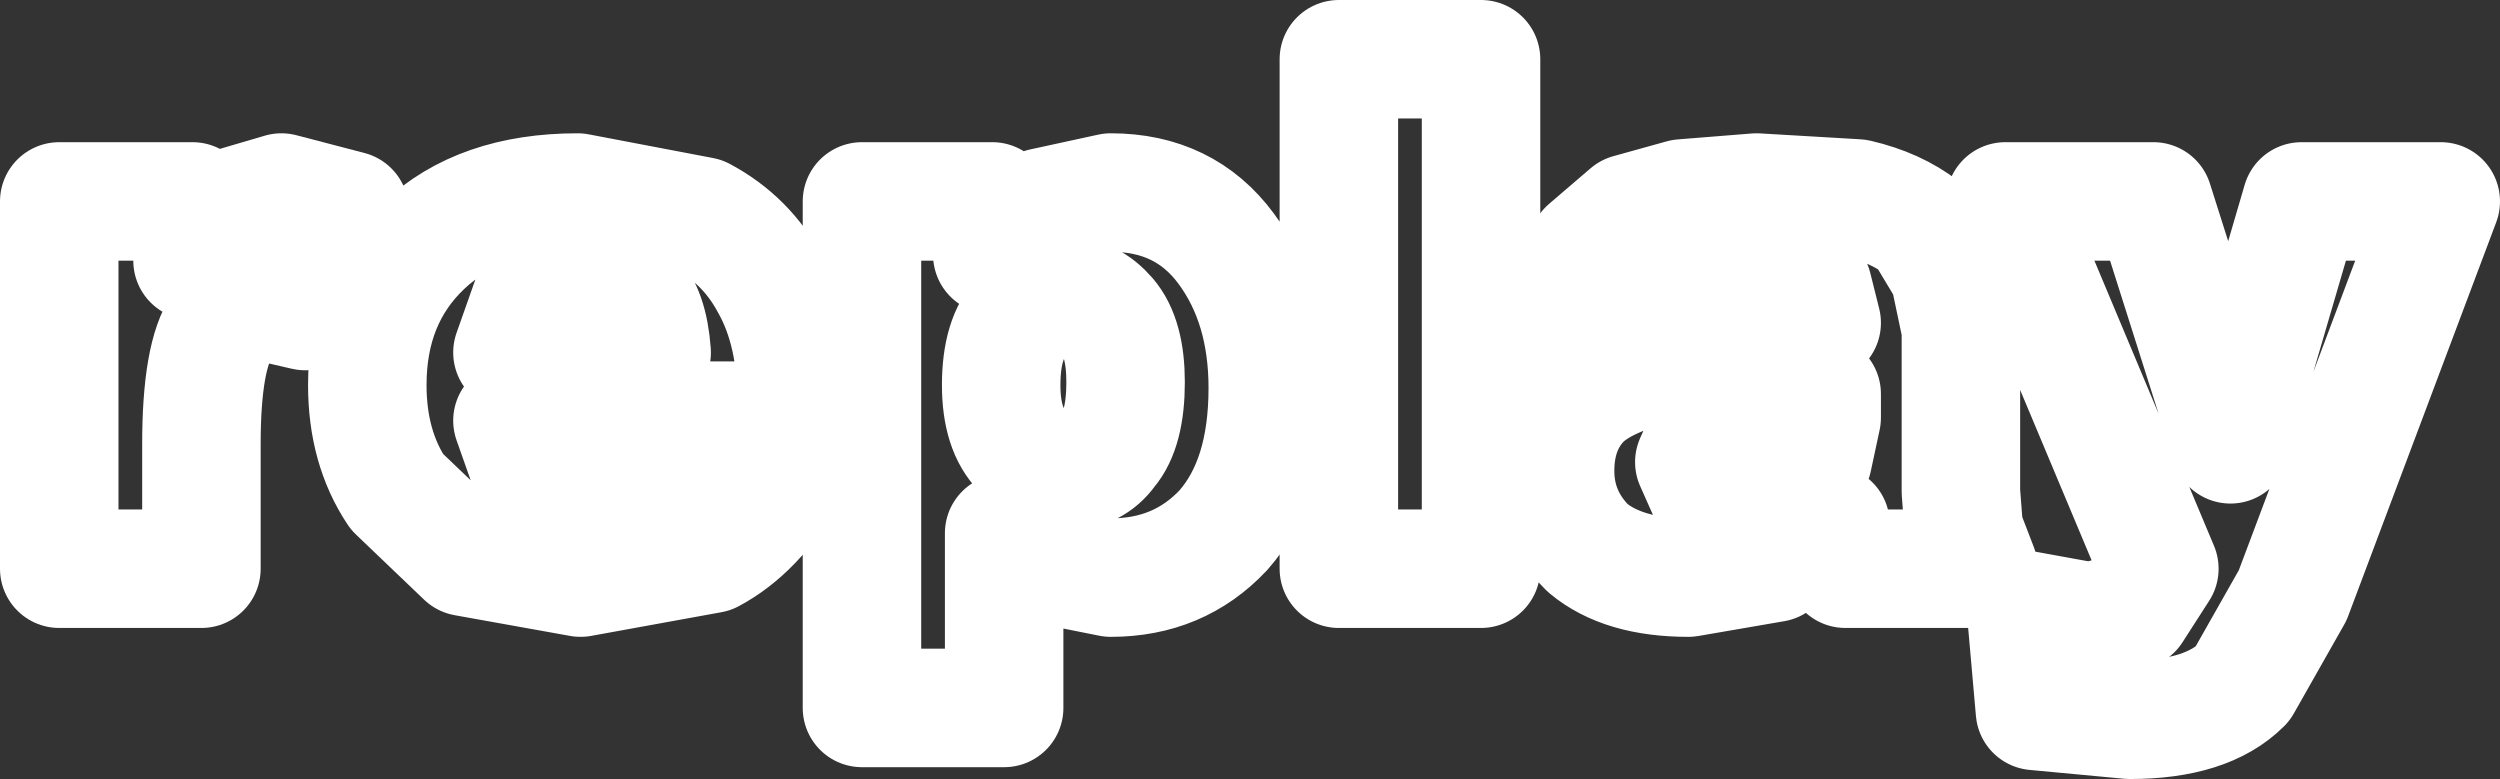 <?xml version="1.0" encoding="UTF-8" standalone="no"?>
<svg xmlns:xlink="http://www.w3.org/1999/xlink" height="13.15px" width="42.2px" xmlns="http://www.w3.org/2000/svg">
  <rect width="100%" height="100%" fill="#333333" stroke="none"/>
  <g transform="matrix(1.0, 0.0, 0.0, 1.0, 21.1, 6.55)">
    <path d="M3.9 -5.55 L3.9 3.05 1.5 3.05 1.5 -5.55 3.9 -5.55 M7.3 -3.2 L8.55 -3.3 10.25 -3.2 Q10.9 -3.05 11.35 -2.7 L11.8 -1.95 12.0 -1.0 12.0 1.75 12.05 2.4 12.3 3.05 10.05 3.05 9.9 2.7 9.8 2.3 8.85 2.95 7.4 3.2 Q6.3 3.2 5.7 2.7 5.15 2.15 5.15 1.4 5.15 0.7 5.55 0.25 5.95 -0.2 7.1 -0.45 L8.8 -0.8 9.65 -1.1 9.5 -1.7 8.85 -1.9 7.95 -1.7 7.6 -1.15 5.3 -1.4 5.7 -2.35 6.4 -2.95 7.3 -3.2 M15.25 -3.15 L16.55 0.95 17.75 -3.15 20.1 -3.15 17.6 3.5 16.75 5.0 Q16.15 5.6 14.85 5.6 L13.25 5.45 13.1 3.75 14.2 3.95 14.9 3.75 15.35 3.05 12.75 -3.15 15.25 -3.15 M8.65 0.4 Q7.9 0.6 7.7 0.8 L7.5 1.25 7.7 1.7 8.3 1.85 9.05 1.65 9.5 1.2 9.65 0.5 9.65 0.1 8.65 0.4 M-11.35 -3.3 L-9.25 -2.9 Q-8.5 -2.5 -8.1 -1.75 -7.65 -0.95 -7.65 0.25 L-7.65 0.55 -12.45 0.55 -12.15 1.4 Q-11.8 1.8 -11.25 1.8 L-10.55 1.6 -10.15 1.2 -7.8 1.45 Q-8.35 2.4 -9.1 2.8 L-11.3 3.2 -13.25 2.85 -14.4 1.75 Q-14.9 1.0 -14.9 -0.05 -14.9 -1.5 -13.95 -2.4 -13.0 -3.3 -11.35 -3.3 M-4.35 -3.15 L-4.35 -2.25 -3.5 -3.05 -2.35 -3.3 Q-1.1 -3.3 -0.4 -2.35 0.3 -1.4 0.3 0.0 0.3 1.55 -0.45 2.4 -1.2 3.2 -2.35 3.2 L-3.35 3.0 -4.15 2.45 -4.15 5.4 -6.55 5.4 -6.55 -3.15 -4.35 -3.15 M-2.4 -1.2 Q-2.7 -1.55 -3.1 -1.55 -3.55 -1.55 -3.85 -1.2 -4.2 -0.85 -4.2 -0.05 -4.2 0.7 -3.85 1.05 -3.55 1.4 -3.1 1.4 -2.65 1.4 -2.4 1.05 -2.1 0.7 -2.1 -0.1 -2.1 -0.85 -2.4 -1.2 M-12.45 -0.6 L-10.1 -0.6 Q-10.15 -1.3 -10.45 -1.6 L-11.25 -1.9 Q-11.85 -1.9 -12.15 -1.45 L-12.45 -0.6" fill="none" stroke="#ffffff" stroke-linecap="round" stroke-linejoin="round" stroke-width="2.0"/>
    <path d="M-17.85 -3.15 L-17.85 -2.15 -17.2 -3.05 -16.35 -3.3 -15.2 -3.0 -15.95 -1.3 -16.6 -1.45 Q-17.1 -1.45 -17.35 -1.05 -17.7 -0.55 -17.7 0.95 L-17.7 3.05 -20.1 3.05 -20.1 -3.15 -17.85 -3.15" fill="none" stroke="#ffffff" stroke-linecap="round" stroke-linejoin="round" stroke-width="2.0"/>
  </g>
</svg>
